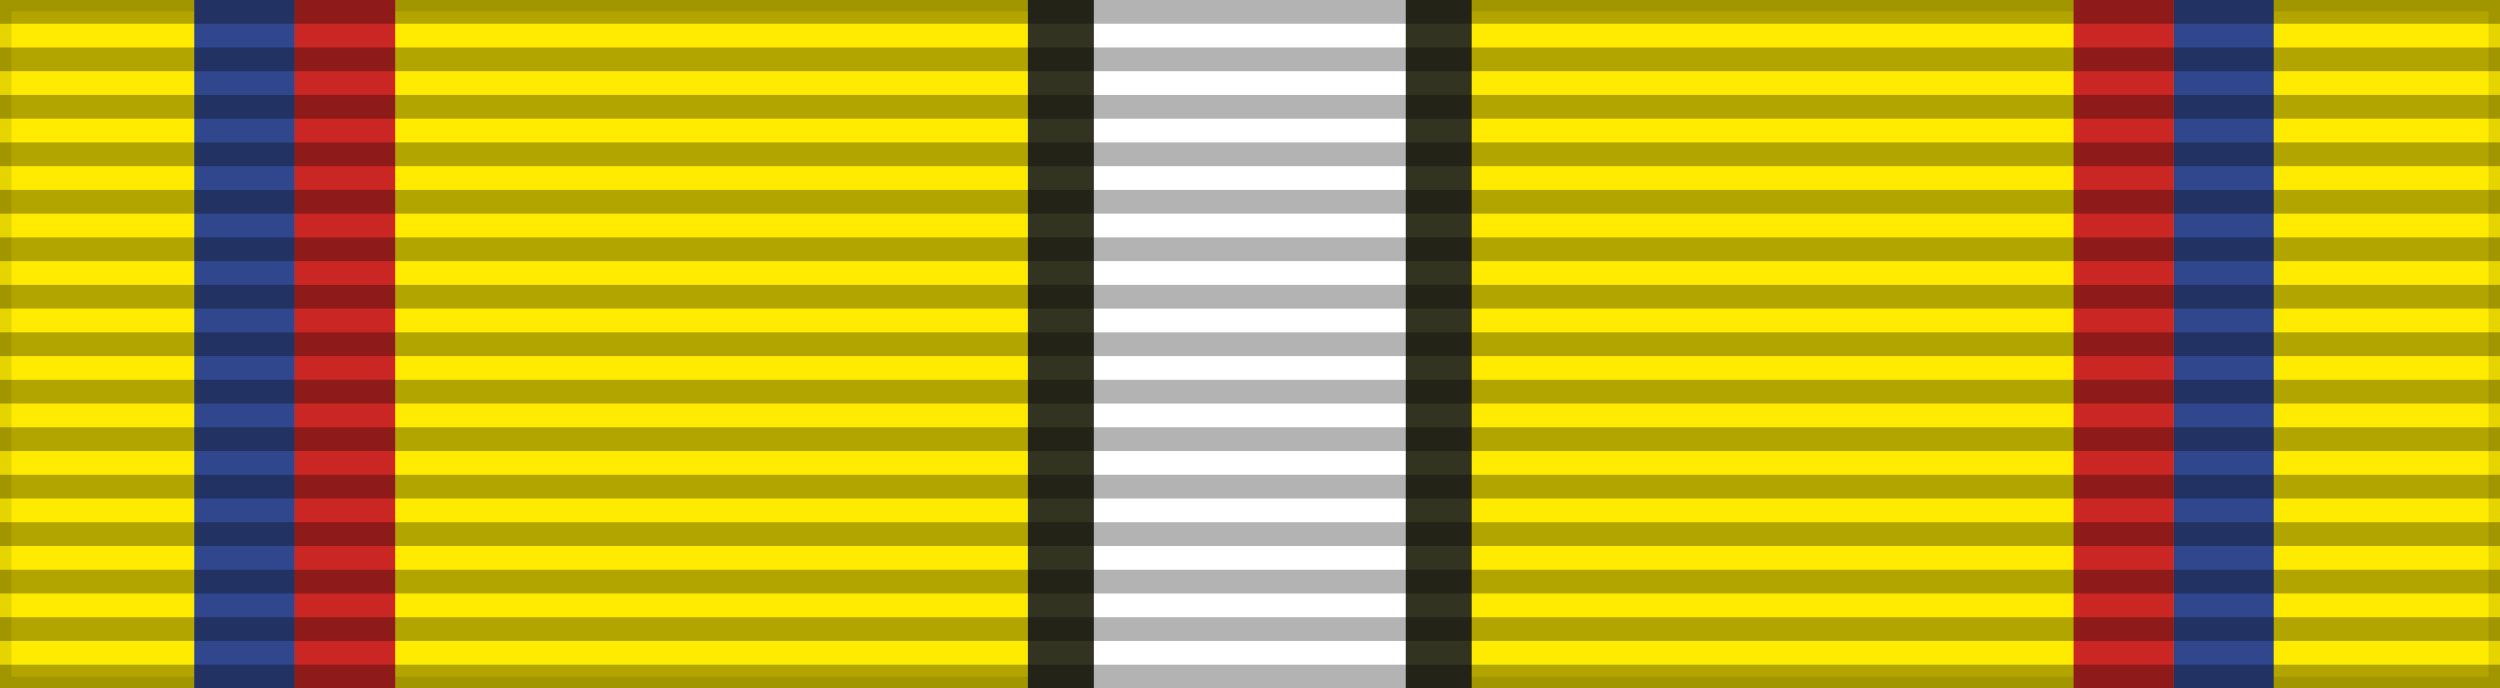 <?xml version="1.0" encoding="UTF-8" standalone="no"?>
<svg
   inkscape:version="1.3 (0e150ed6c4, 2023-07-21)"
   sodipodi:docname="MY Pingat Pertabalan Yang di-Pertuan Agong XIII ribbon.svg"
   id="svg5396"
   version="1.1"
   height="60"
   width="218"
   xml:space="preserve"
   xmlns:inkscape="http://www.inkscape.org/namespaces/inkscape"
   xmlns:sodipodi="http://sodipodi.sourceforge.net/DTD/sodipodi-0.dtd"
   xmlns="http://www.w3.org/2000/svg"
   xmlns:svg="http://www.w3.org/2000/svg"
   xmlns:rdf="http://www.w3.org/1999/02/22-rdf-syntax-ns#"
   xmlns:cc="http://creativecommons.org/ns#"
   xmlns:dc="http://purl.org/dc/elements/1.1/"><rect width="100%" height="100%" fill="#808080" stroke="none"/><defs
     id="defs5400" /><sodipodi:namedview
     inkscape:current-layer="layer6"
     inkscape:window-maximized="1"
     inkscape:window-y="-9"
     inkscape:window-x="-9"
     inkscape:cy="-47.166226"
     inkscape:cx="168.72471"
     inkscape:zoom="1.3038991"
     showgrid="false"
     id="namedview5398"
     inkscape:window-height="991"
     inkscape:window-width="1920"
     inkscape:pageshadow="2"
     inkscape:pageopacity="0"
     guidetolerance="10"
     gridtolerance="10"
     objecttolerance="10"
     borderopacity="1"
     bordercolor="#666666"
     pagecolor="#ffffff"
     inkscape:document-rotation="0"
     inkscape:showpageshadow="2"
     inkscape:pagecheckerboard="0"
     inkscape:deskcolor="#d1d1d1" /><g
     inkscape:label="Base"
     id="layer6"
     inkscape:groupmode="layer"><rect
       y="0"
       x="0"
       id="rect5318"
       style="fill:#ffeb00;fill-opacity:1;stroke:#000000;stroke-width:2;stroke-opacity:0.1"
       height="60"
       width="218" /><g
       id="g13"
       transform="matrix(1.043,0,0,1,-4.705,0)"><rect
         y="-0.043"
         x="90.448"
         id="rect10"
         style="fill:#323321;fill-opacity:1;stroke:none;stroke-width:0.826;stroke-opacity:0.1"
         height="60.086"
         width="37.104" /><rect
         y="-0.043"
         x="95.962"
         id="rect13"
         style="fill:#ffffff;fill-opacity:1;stroke:none;stroke-width:0.692;stroke-opacity:0.1"
         height="60.086"
         width="26.077" /><g
         id="g14"><rect
           y="-0.043"
           x="20.753"
           id="rect9"
           style="fill:#30478d;fill-opacity:1;stroke:none;stroke-width:0.393;stroke-opacity:0.1"
           height="60.086"
           width="8.415" /><rect
           y="-0.043"
           x="29.137"
           id="rect14"
           style="fill:#ca2624;fill-opacity:1;stroke:none;stroke-width:0.393;stroke-opacity:0.1"
           height="60.086"
           width="8.415" /></g><g
         id="g16"
         transform="matrix(-0.996,0,0,1,215.275,0)"><rect
           y="-0.043"
           x="20.753"
           id="rect15"
           style="fill:#30478d;fill-opacity:1;stroke:none;stroke-width:0.393;stroke-opacity:0.1"
           height="60.086"
           width="8.415" /><rect
           y="-0.043"
           x="29.137"
           id="rect16"
           style="fill:#ca2624;fill-opacity:1;stroke:none;stroke-width:0.393;stroke-opacity:0.1"
           height="60.086"
           width="8.415" /></g></g></g><g
     sodipodi:insensitive="true"
     inkscape:label="vertical strips"
     id="layer5"
     inkscape:groupmode="layer"><path
       id="path5320"
       style="opacity:0.3;stroke:#000000;stroke-width:218;stroke-dasharray:2.07"
       d="M 109,0 V 60" /></g><g
     inkscape:label="Rosette"
     id="layer4"
     inkscape:groupmode="layer" /></svg>
